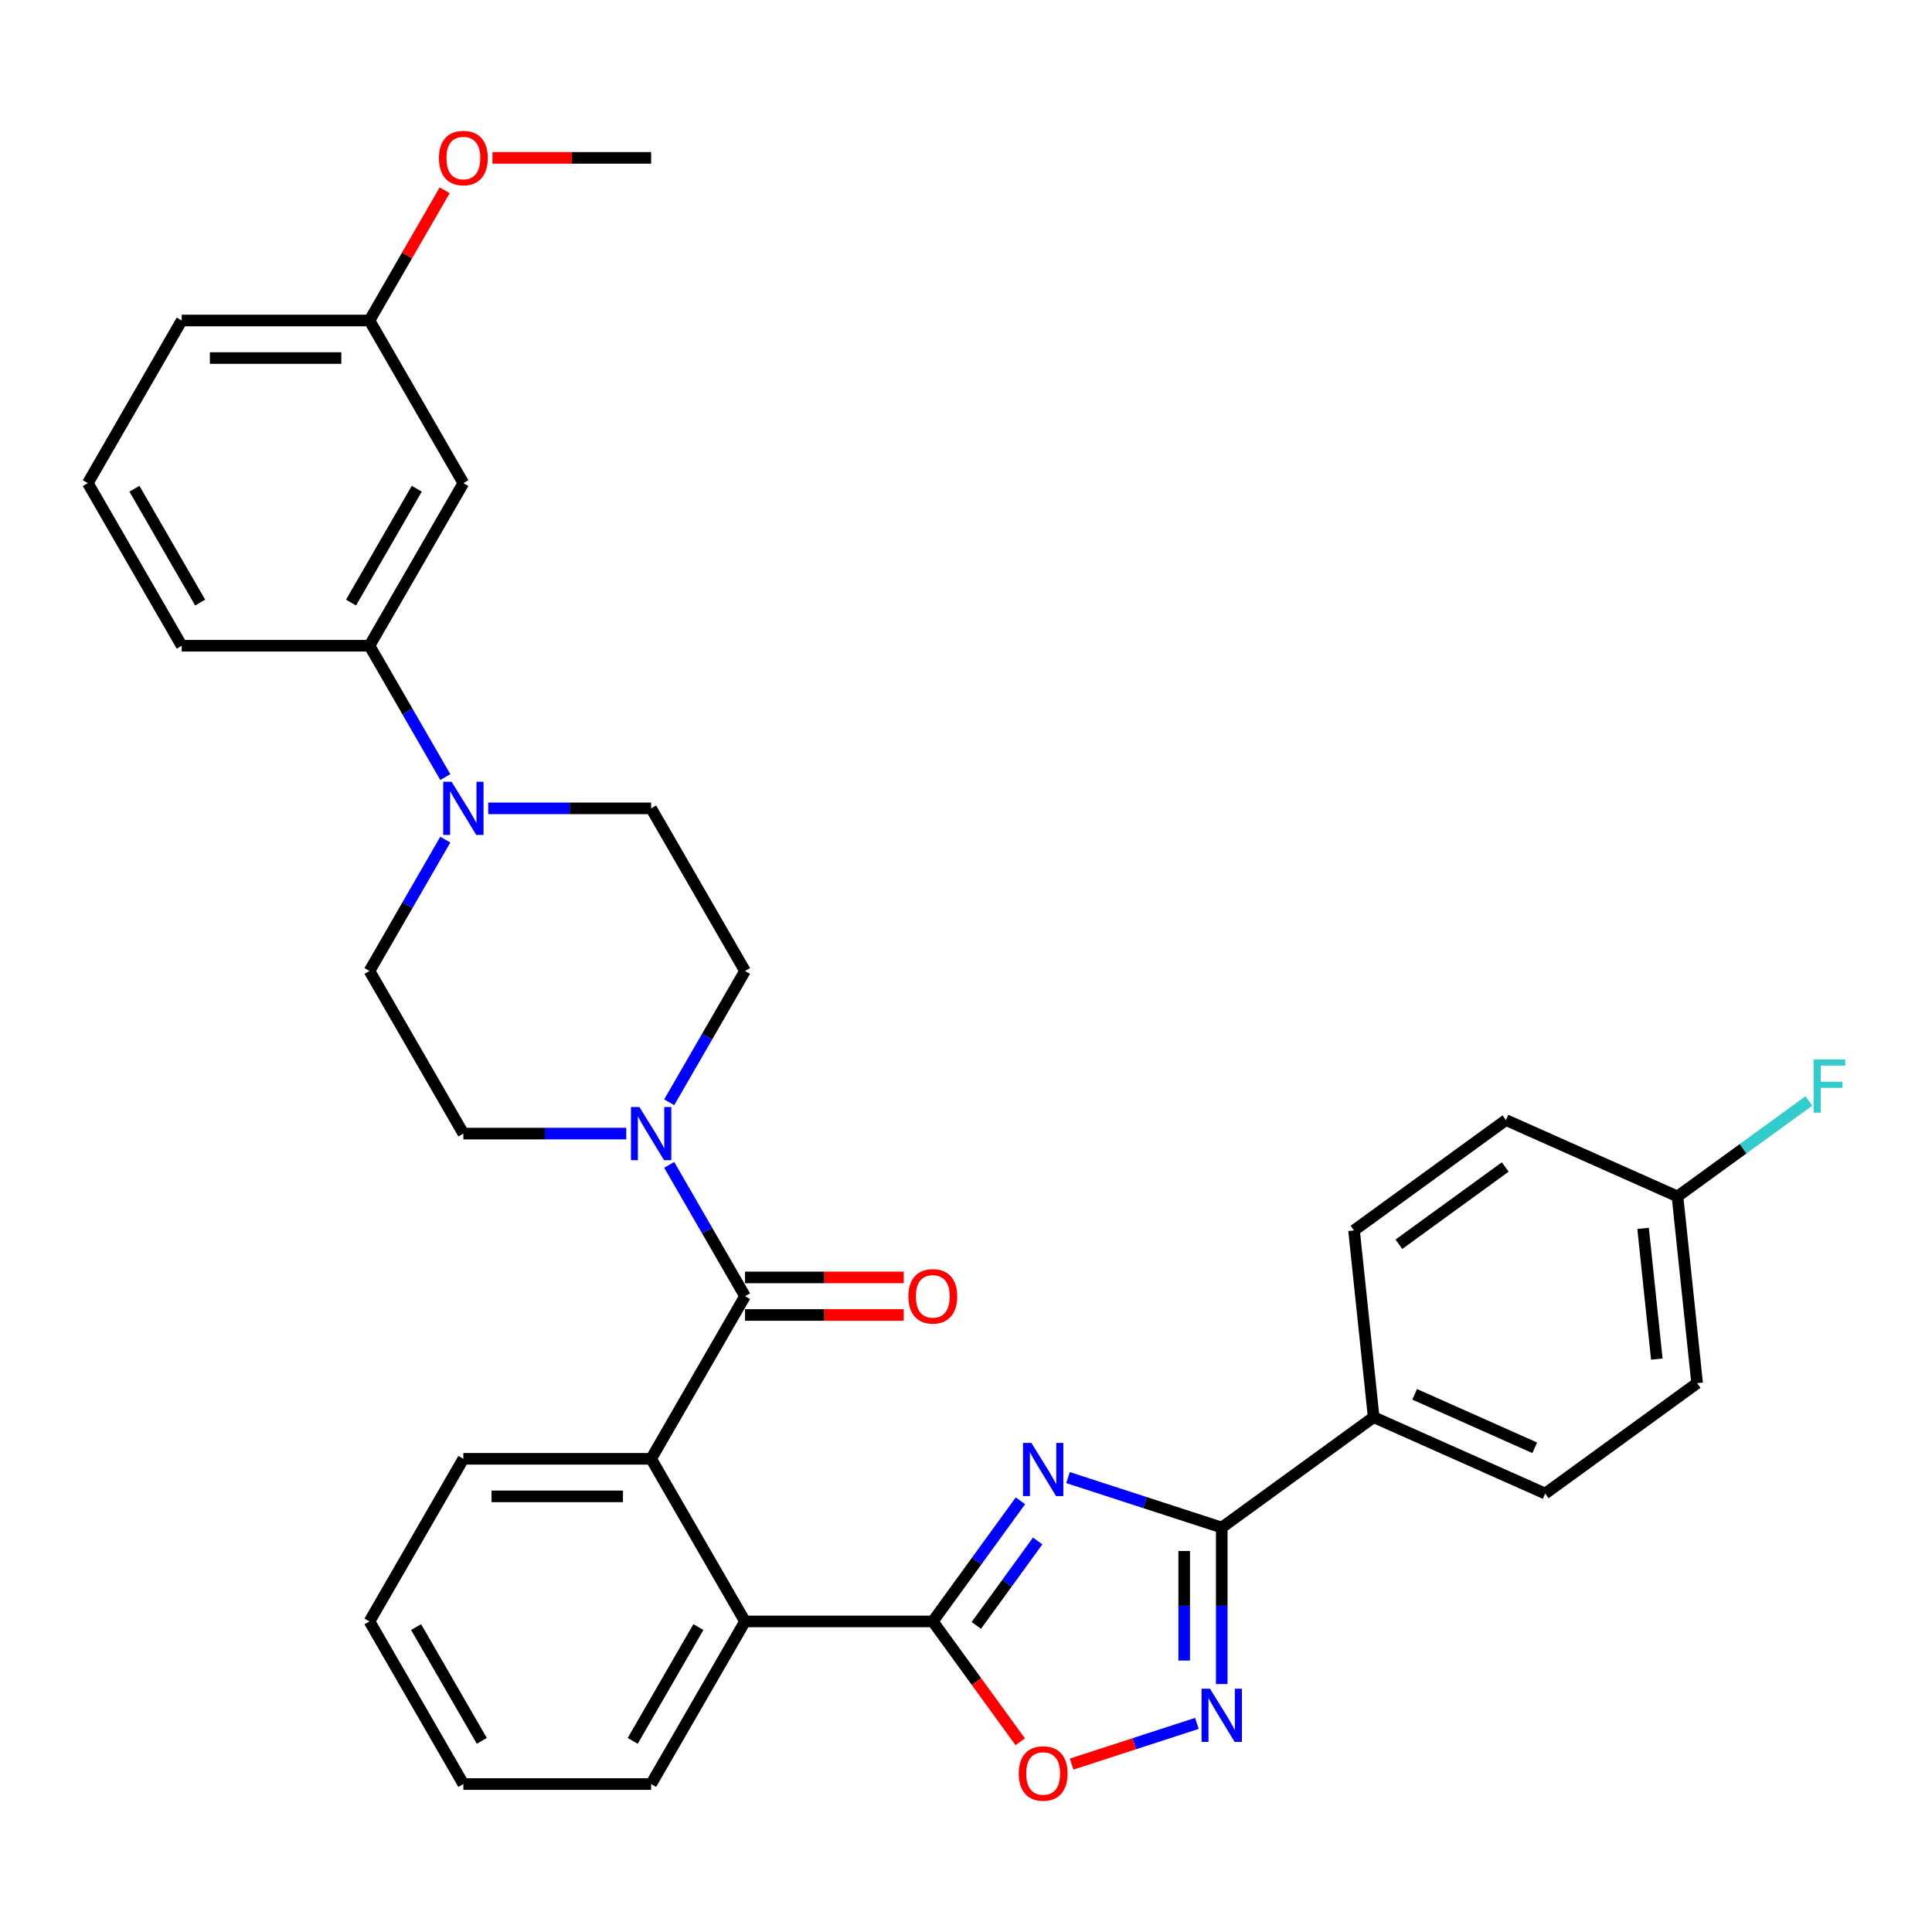 <?xml version='1.0' encoding='iso-8859-1'?>
<svg version='1.1' baseProfile='full'
              xmlns='http://www.w3.org/2000/svg'
                      xmlns:rdkit='http://www.rdkit.org/xml'
                      xmlns:xlink='http://www.w3.org/1999/xlink'
                  xml:space='preserve'
width='1000px' height='1000px' viewBox='0 0 1000 1000'>
<!-- END OF HEADER -->
<rect style='opacity:1.0;fill:#FFFFFF;stroke:none' width='1000' height='1000' x='0' y='0'> </rect>
<path class='bond-0' d='M 528.177,776.812 L 505.495,808.031' style='fill:none;fill-rule:evenodd;stroke:#0000FF;stroke-width:6px;stroke-linecap:butt;stroke-linejoin:miter;stroke-opacity:1' />
<path class='bond-0' d='M 505.495,808.031 L 482.814,839.25' style='fill:none;fill-rule:evenodd;stroke:#000000;stroke-width:6px;stroke-linecap:butt;stroke-linejoin:miter;stroke-opacity:1' />
<path class='bond-0' d='M 537.098,797.603 L 521.221,819.456' style='fill:none;fill-rule:evenodd;stroke:#0000FF;stroke-width:6px;stroke-linecap:butt;stroke-linejoin:miter;stroke-opacity:1' />
<path class='bond-0' d='M 521.221,819.456 L 505.344,841.309' style='fill:none;fill-rule:evenodd;stroke:#000000;stroke-width:6px;stroke-linecap:butt;stroke-linejoin:miter;stroke-opacity:1' />
<path class='bond-1' d='M 552.809,764.802 L 592.592,777.728' style='fill:none;fill-rule:evenodd;stroke:#0000FF;stroke-width:6px;stroke-linecap:butt;stroke-linejoin:miter;stroke-opacity:1' />
<path class='bond-1' d='M 592.592,777.728 L 632.375,790.654' style='fill:none;fill-rule:evenodd;stroke:#000000;stroke-width:6px;stroke-linecap:butt;stroke-linejoin:miter;stroke-opacity:1' />
<path class='bond-4' d='M 482.814,839.25 L 505.439,870.39' style='fill:none;fill-rule:evenodd;stroke:#000000;stroke-width:6px;stroke-linecap:butt;stroke-linejoin:miter;stroke-opacity:1' />
<path class='bond-4' d='M 505.439,870.39 L 528.064,901.531' style='fill:none;fill-rule:evenodd;stroke:#FF0000;stroke-width:6px;stroke-linecap:butt;stroke-linejoin:miter;stroke-opacity:1' />
<path class='bond-7' d='M 482.814,839.25 L 385.623,839.25' style='fill:none;fill-rule:evenodd;stroke:#000000;stroke-width:6px;stroke-linecap:butt;stroke-linejoin:miter;stroke-opacity:1' />
<path class='bond-3' d='M 632.375,790.654 L 632.375,831.154' style='fill:none;fill-rule:evenodd;stroke:#000000;stroke-width:6px;stroke-linecap:butt;stroke-linejoin:miter;stroke-opacity:1' />
<path class='bond-3' d='M 632.375,831.154 L 632.375,871.653' style='fill:none;fill-rule:evenodd;stroke:#0000FF;stroke-width:6px;stroke-linecap:butt;stroke-linejoin:miter;stroke-opacity:1' />
<path class='bond-3' d='M 612.937,802.804 L 612.937,831.154' style='fill:none;fill-rule:evenodd;stroke:#000000;stroke-width:6px;stroke-linecap:butt;stroke-linejoin:miter;stroke-opacity:1' />
<path class='bond-3' d='M 612.937,831.154 L 612.937,859.503' style='fill:none;fill-rule:evenodd;stroke:#0000FF;stroke-width:6px;stroke-linecap:butt;stroke-linejoin:miter;stroke-opacity:1' />
<path class='bond-10' d='M 632.375,790.654 L 711.004,733.527' style='fill:none;fill-rule:evenodd;stroke:#000000;stroke-width:6px;stroke-linecap:butt;stroke-linejoin:miter;stroke-opacity:1' />
<path class='bond-2' d='M 385.623,670.91 L 337.027,755.08' style='fill:none;fill-rule:evenodd;stroke:#000000;stroke-width:6px;stroke-linecap:butt;stroke-linejoin:miter;stroke-opacity:1' />
<path class='bond-6' d='M 385.623,670.91 L 365.999,636.921' style='fill:none;fill-rule:evenodd;stroke:#000000;stroke-width:6px;stroke-linecap:butt;stroke-linejoin:miter;stroke-opacity:1' />
<path class='bond-6' d='M 365.999,636.921 L 346.376,602.932' style='fill:none;fill-rule:evenodd;stroke:#0000FF;stroke-width:6px;stroke-linecap:butt;stroke-linejoin:miter;stroke-opacity:1' />
<path class='bond-12' d='M 385.623,680.629 L 426.686,680.629' style='fill:none;fill-rule:evenodd;stroke:#000000;stroke-width:6px;stroke-linecap:butt;stroke-linejoin:miter;stroke-opacity:1' />
<path class='bond-12' d='M 426.686,680.629 L 467.749,680.629' style='fill:none;fill-rule:evenodd;stroke:#FF0000;stroke-width:6px;stroke-linecap:butt;stroke-linejoin:miter;stroke-opacity:1' />
<path class='bond-12' d='M 385.623,661.191 L 426.686,661.191' style='fill:none;fill-rule:evenodd;stroke:#000000;stroke-width:6px;stroke-linecap:butt;stroke-linejoin:miter;stroke-opacity:1' />
<path class='bond-12' d='M 426.686,661.191 L 467.749,661.191' style='fill:none;fill-rule:evenodd;stroke:#FF0000;stroke-width:6px;stroke-linecap:butt;stroke-linejoin:miter;stroke-opacity:1' />
<path class='bond-33' d='M 619.507,892.026 L 587.087,902.56' style='fill:none;fill-rule:evenodd;stroke:#0000FF;stroke-width:6px;stroke-linecap:butt;stroke-linejoin:miter;stroke-opacity:1' />
<path class='bond-33' d='M 587.087,902.56 L 554.667,913.094' style='fill:none;fill-rule:evenodd;stroke:#FF0000;stroke-width:6px;stroke-linecap:butt;stroke-linejoin:miter;stroke-opacity:1' />
<path class='bond-5' d='M 337.027,755.08 L 385.623,839.25' style='fill:none;fill-rule:evenodd;stroke:#000000;stroke-width:6px;stroke-linecap:butt;stroke-linejoin:miter;stroke-opacity:1' />
<path class='bond-24' d='M 337.027,755.08 L 239.836,755.08' style='fill:none;fill-rule:evenodd;stroke:#000000;stroke-width:6px;stroke-linecap:butt;stroke-linejoin:miter;stroke-opacity:1' />
<path class='bond-24' d='M 322.449,774.518 L 254.415,774.518' style='fill:none;fill-rule:evenodd;stroke:#000000;stroke-width:6px;stroke-linecap:butt;stroke-linejoin:miter;stroke-opacity:1' />
<path class='bond-13' d='M 346.376,570.548 L 365.999,536.559' style='fill:none;fill-rule:evenodd;stroke:#0000FF;stroke-width:6px;stroke-linecap:butt;stroke-linejoin:miter;stroke-opacity:1' />
<path class='bond-13' d='M 365.999,536.559 L 385.623,502.57' style='fill:none;fill-rule:evenodd;stroke:#000000;stroke-width:6px;stroke-linecap:butt;stroke-linejoin:miter;stroke-opacity:1' />
<path class='bond-14' d='M 324.159,586.74 L 281.998,586.74' style='fill:none;fill-rule:evenodd;stroke:#0000FF;stroke-width:6px;stroke-linecap:butt;stroke-linejoin:miter;stroke-opacity:1' />
<path class='bond-14' d='M 281.998,586.74 L 239.836,586.74' style='fill:none;fill-rule:evenodd;stroke:#000000;stroke-width:6px;stroke-linecap:butt;stroke-linejoin:miter;stroke-opacity:1' />
<path class='bond-25' d='M 385.623,839.25 L 337.027,923.419' style='fill:none;fill-rule:evenodd;stroke:#000000;stroke-width:6px;stroke-linecap:butt;stroke-linejoin:miter;stroke-opacity:1' />
<path class='bond-25' d='M 361.499,842.156 L 327.483,901.075' style='fill:none;fill-rule:evenodd;stroke:#000000;stroke-width:6px;stroke-linecap:butt;stroke-linejoin:miter;stroke-opacity:1' />
<path class='bond-8' d='M 230.488,434.593 L 210.864,468.581' style='fill:none;fill-rule:evenodd;stroke:#0000FF;stroke-width:6px;stroke-linecap:butt;stroke-linejoin:miter;stroke-opacity:1' />
<path class='bond-8' d='M 210.864,468.581 L 191.241,502.57' style='fill:none;fill-rule:evenodd;stroke:#000000;stroke-width:6px;stroke-linecap:butt;stroke-linejoin:miter;stroke-opacity:1' />
<path class='bond-9' d='M 230.488,402.209 L 210.864,368.22' style='fill:none;fill-rule:evenodd;stroke:#0000FF;stroke-width:6px;stroke-linecap:butt;stroke-linejoin:miter;stroke-opacity:1' />
<path class='bond-9' d='M 210.864,368.22 L 191.241,334.231' style='fill:none;fill-rule:evenodd;stroke:#000000;stroke-width:6px;stroke-linecap:butt;stroke-linejoin:miter;stroke-opacity:1' />
<path class='bond-36' d='M 252.704,418.401 L 294.866,418.401' style='fill:none;fill-rule:evenodd;stroke:#0000FF;stroke-width:6px;stroke-linecap:butt;stroke-linejoin:miter;stroke-opacity:1' />
<path class='bond-36' d='M 294.866,418.401 L 337.027,418.401' style='fill:none;fill-rule:evenodd;stroke:#000000;stroke-width:6px;stroke-linecap:butt;stroke-linejoin:miter;stroke-opacity:1' />
<path class='bond-11' d='M 191.241,334.231 L 239.836,250.061' style='fill:none;fill-rule:evenodd;stroke:#000000;stroke-width:6px;stroke-linecap:butt;stroke-linejoin:miter;stroke-opacity:1' />
<path class='bond-11' d='M 181.696,311.886 L 215.713,252.967' style='fill:none;fill-rule:evenodd;stroke:#000000;stroke-width:6px;stroke-linecap:butt;stroke-linejoin:miter;stroke-opacity:1' />
<path class='bond-27' d='M 191.241,334.231 L 94.05,334.231' style='fill:none;fill-rule:evenodd;stroke:#000000;stroke-width:6px;stroke-linecap:butt;stroke-linejoin:miter;stroke-opacity:1' />
<path class='bond-17' d='M 711.004,733.527 L 799.792,773.058' style='fill:none;fill-rule:evenodd;stroke:#000000;stroke-width:6px;stroke-linecap:butt;stroke-linejoin:miter;stroke-opacity:1' />
<path class='bond-17' d='M 732.229,721.699 L 794.38,749.37' style='fill:none;fill-rule:evenodd;stroke:#000000;stroke-width:6px;stroke-linecap:butt;stroke-linejoin:miter;stroke-opacity:1' />
<path class='bond-18' d='M 711.004,733.527 L 700.845,636.868' style='fill:none;fill-rule:evenodd;stroke:#000000;stroke-width:6px;stroke-linecap:butt;stroke-linejoin:miter;stroke-opacity:1' />
<path class='bond-19' d='M 239.836,250.061 L 191.241,165.891' style='fill:none;fill-rule:evenodd;stroke:#000000;stroke-width:6px;stroke-linecap:butt;stroke-linejoin:miter;stroke-opacity:1' />
<path class='bond-16' d='M 385.623,502.57 L 337.027,418.401' style='fill:none;fill-rule:evenodd;stroke:#000000;stroke-width:6px;stroke-linecap:butt;stroke-linejoin:miter;stroke-opacity:1' />
<path class='bond-15' d='M 239.836,586.74 L 191.241,502.57' style='fill:none;fill-rule:evenodd;stroke:#000000;stroke-width:6px;stroke-linecap:butt;stroke-linejoin:miter;stroke-opacity:1' />
<path class='bond-21' d='M 799.792,773.058 L 878.422,715.93' style='fill:none;fill-rule:evenodd;stroke:#000000;stroke-width:6px;stroke-linecap:butt;stroke-linejoin:miter;stroke-opacity:1' />
<path class='bond-22' d='M 700.845,636.868 L 779.474,579.741' style='fill:none;fill-rule:evenodd;stroke:#000000;stroke-width:6px;stroke-linecap:butt;stroke-linejoin:miter;stroke-opacity:1' />
<path class='bond-22' d='M 724.065,644.025 L 779.105,604.036' style='fill:none;fill-rule:evenodd;stroke:#000000;stroke-width:6px;stroke-linecap:butt;stroke-linejoin:miter;stroke-opacity:1' />
<path class='bond-26' d='M 191.241,165.891 L 210.696,132.194' style='fill:none;fill-rule:evenodd;stroke:#000000;stroke-width:6px;stroke-linecap:butt;stroke-linejoin:miter;stroke-opacity:1' />
<path class='bond-26' d='M 210.696,132.194 L 230.151,98.496' style='fill:none;fill-rule:evenodd;stroke:#FF0000;stroke-width:6px;stroke-linecap:butt;stroke-linejoin:miter;stroke-opacity:1' />
<path class='bond-37' d='M 191.241,165.891 L 94.05,165.891' style='fill:none;fill-rule:evenodd;stroke:#000000;stroke-width:6px;stroke-linecap:butt;stroke-linejoin:miter;stroke-opacity:1' />
<path class='bond-37' d='M 176.662,185.329 L 108.629,185.329' style='fill:none;fill-rule:evenodd;stroke:#000000;stroke-width:6px;stroke-linecap:butt;stroke-linejoin:miter;stroke-opacity:1' />
<path class='bond-20' d='M 868.262,619.272 L 779.474,579.741' style='fill:none;fill-rule:evenodd;stroke:#000000;stroke-width:6px;stroke-linecap:butt;stroke-linejoin:miter;stroke-opacity:1' />
<path class='bond-23' d='M 868.262,619.272 L 902.27,594.564' style='fill:none;fill-rule:evenodd;stroke:#000000;stroke-width:6px;stroke-linecap:butt;stroke-linejoin:miter;stroke-opacity:1' />
<path class='bond-23' d='M 902.27,594.564 L 936.278,569.856' style='fill:none;fill-rule:evenodd;stroke:#33CCCC;stroke-width:6px;stroke-linecap:butt;stroke-linejoin:miter;stroke-opacity:1' />
<path class='bond-34' d='M 868.262,619.272 L 878.422,715.93' style='fill:none;fill-rule:evenodd;stroke:#000000;stroke-width:6px;stroke-linecap:butt;stroke-linejoin:miter;stroke-opacity:1' />
<path class='bond-34' d='M 850.455,635.803 L 857.566,703.464' style='fill:none;fill-rule:evenodd;stroke:#000000;stroke-width:6px;stroke-linecap:butt;stroke-linejoin:miter;stroke-opacity:1' />
<path class='bond-35' d='M 239.836,755.08 L 191.241,839.25' style='fill:none;fill-rule:evenodd;stroke:#000000;stroke-width:6px;stroke-linecap:butt;stroke-linejoin:miter;stroke-opacity:1' />
<path class='bond-32' d='M 337.027,923.419 L 239.836,923.419' style='fill:none;fill-rule:evenodd;stroke:#000000;stroke-width:6px;stroke-linecap:butt;stroke-linejoin:miter;stroke-opacity:1' />
<path class='bond-30' d='M 254.901,81.721 L 295.964,81.721' style='fill:none;fill-rule:evenodd;stroke:#FF0000;stroke-width:6px;stroke-linecap:butt;stroke-linejoin:miter;stroke-opacity:1' />
<path class='bond-30' d='M 295.964,81.721 L 337.027,81.721' style='fill:none;fill-rule:evenodd;stroke:#000000;stroke-width:6px;stroke-linecap:butt;stroke-linejoin:miter;stroke-opacity:1' />
<path class='bond-28' d='M 94.05,334.231 L 45.455,250.061' style='fill:none;fill-rule:evenodd;stroke:#000000;stroke-width:6px;stroke-linecap:butt;stroke-linejoin:miter;stroke-opacity:1' />
<path class='bond-28' d='M 103.595,311.886 L 69.578,252.967' style='fill:none;fill-rule:evenodd;stroke:#000000;stroke-width:6px;stroke-linecap:butt;stroke-linejoin:miter;stroke-opacity:1' />
<path class='bond-29' d='M 45.455,250.061 L 94.05,165.891' style='fill:none;fill-rule:evenodd;stroke:#000000;stroke-width:6px;stroke-linecap:butt;stroke-linejoin:miter;stroke-opacity:1' />
<path class='bond-31' d='M 191.241,839.25 L 239.836,923.419' style='fill:none;fill-rule:evenodd;stroke:#000000;stroke-width:6px;stroke-linecap:butt;stroke-linejoin:miter;stroke-opacity:1' />
<path class='bond-31' d='M 215.364,842.156 L 249.381,901.075' style='fill:none;fill-rule:evenodd;stroke:#000000;stroke-width:6px;stroke-linecap:butt;stroke-linejoin:miter;stroke-opacity:1' />
<path  class='atom-0' d='M 533.857 746.858
L 542.876 761.437
Q 543.77 762.875, 545.209 765.48
Q 546.647 768.085, 546.725 768.24
L 546.725 746.858
L 550.379 746.858
L 550.379 774.383
L 546.608 774.383
L 536.928 758.443
Q 535.801 756.577, 534.596 754.439
Q 533.429 752.301, 533.079 751.64
L 533.079 774.383
L 529.503 774.383
L 529.503 746.858
L 533.857 746.858
' fill='#0000FF'/>
<path  class='atom-4' d='M 626.291 874.083
L 635.31 888.661
Q 636.204 890.1, 637.643 892.705
Q 639.081 895.309, 639.159 895.465
L 639.159 874.083
L 642.813 874.083
L 642.813 901.607
L 639.042 901.607
L 629.362 885.668
Q 628.235 883.802, 627.03 881.664
Q 625.863 879.525, 625.513 878.865
L 625.513 901.607
L 621.937 901.607
L 621.937 874.083
L 626.291 874.083
' fill='#0000FF'/>
<path  class='atom-5' d='M 527.306 917.956
Q 527.306 911.347, 530.572 907.654
Q 533.837 903.961, 539.941 903.961
Q 546.045 903.961, 549.31 907.654
Q 552.576 911.347, 552.576 917.956
Q 552.576 924.643, 549.271 928.453
Q 545.967 932.224, 539.941 932.224
Q 533.876 932.224, 530.572 928.453
Q 527.306 924.682, 527.306 917.956
M 539.941 929.114
Q 544.14 929.114, 546.394 926.315
Q 548.688 923.477, 548.688 917.956
Q 548.688 912.553, 546.394 909.831
Q 544.14 907.071, 539.941 907.071
Q 535.742 907.071, 533.449 909.792
Q 531.194 912.514, 531.194 917.956
Q 531.194 923.516, 533.449 926.315
Q 535.742 929.114, 539.941 929.114
' fill='#FF0000'/>
<path  class='atom-7' d='M 330.943 572.978
L 339.962 587.557
Q 340.857 588.995, 342.295 591.6
Q 343.733 594.204, 343.811 594.36
L 343.811 572.978
L 347.466 572.978
L 347.466 600.502
L 343.695 600.502
L 334.014 584.563
Q 332.887 582.697, 331.682 580.559
Q 330.515 578.421, 330.166 577.76
L 330.166 600.502
L 326.589 600.502
L 326.589 572.978
L 330.943 572.978
' fill='#0000FF'/>
<path  class='atom-9' d='M 233.752 404.638
L 242.772 419.217
Q 243.666 420.655, 245.104 423.26
Q 246.543 425.865, 246.62 426.02
L 246.62 404.638
L 250.275 404.638
L 250.275 432.163
L 246.504 432.163
L 236.823 416.223
Q 235.696 414.357, 234.491 412.219
Q 233.325 410.081, 232.975 409.42
L 232.975 432.163
L 229.398 432.163
L 229.398 404.638
L 233.752 404.638
' fill='#0000FF'/>
<path  class='atom-13' d='M 470.179 670.988
Q 470.179 664.379, 473.444 660.685
Q 476.71 656.992, 482.814 656.992
Q 488.917 656.992, 492.183 660.685
Q 495.448 664.379, 495.448 670.988
Q 495.448 677.674, 492.144 681.484
Q 488.839 685.255, 482.814 685.255
Q 476.749 685.255, 473.444 681.484
Q 470.179 677.713, 470.179 670.988
M 482.814 682.145
Q 487.012 682.145, 489.267 679.346
Q 491.561 676.508, 491.561 670.988
Q 491.561 665.584, 489.267 662.863
Q 487.012 660.102, 482.814 660.102
Q 478.615 660.102, 476.321 662.824
Q 474.066 665.545, 474.066 670.988
Q 474.066 676.547, 476.321 679.346
Q 478.615 682.145, 482.814 682.145
' fill='#FF0000'/>
<path  class='atom-24' d='M 938.708 548.382
L 955.075 548.382
L 955.075 551.531
L 942.401 551.531
L 942.401 559.89
L 953.675 559.89
L 953.675 563.078
L 942.401 563.078
L 942.401 575.907
L 938.708 575.907
L 938.708 548.382
' fill='#33CCCC'/>
<path  class='atom-27' d='M 227.202 81.799
Q 227.202 75.19, 230.467 71.497
Q 233.733 67.804, 239.836 67.804
Q 245.94 67.804, 249.206 71.497
Q 252.471 75.19, 252.471 81.799
Q 252.471 88.486, 249.167 92.296
Q 245.862 96.067, 239.836 96.067
Q 233.772 96.067, 230.467 92.296
Q 227.202 88.525, 227.202 81.799
M 239.836 92.957
Q 244.035 92.957, 246.29 90.158
Q 248.584 87.32, 248.584 81.799
Q 248.584 76.395, 246.29 73.674
Q 244.035 70.914, 239.836 70.914
Q 235.638 70.914, 233.344 73.635
Q 231.089 76.356, 231.089 81.799
Q 231.089 87.359, 233.344 90.158
Q 235.638 92.957, 239.836 92.957
' fill='#FF0000'/>
</svg>
